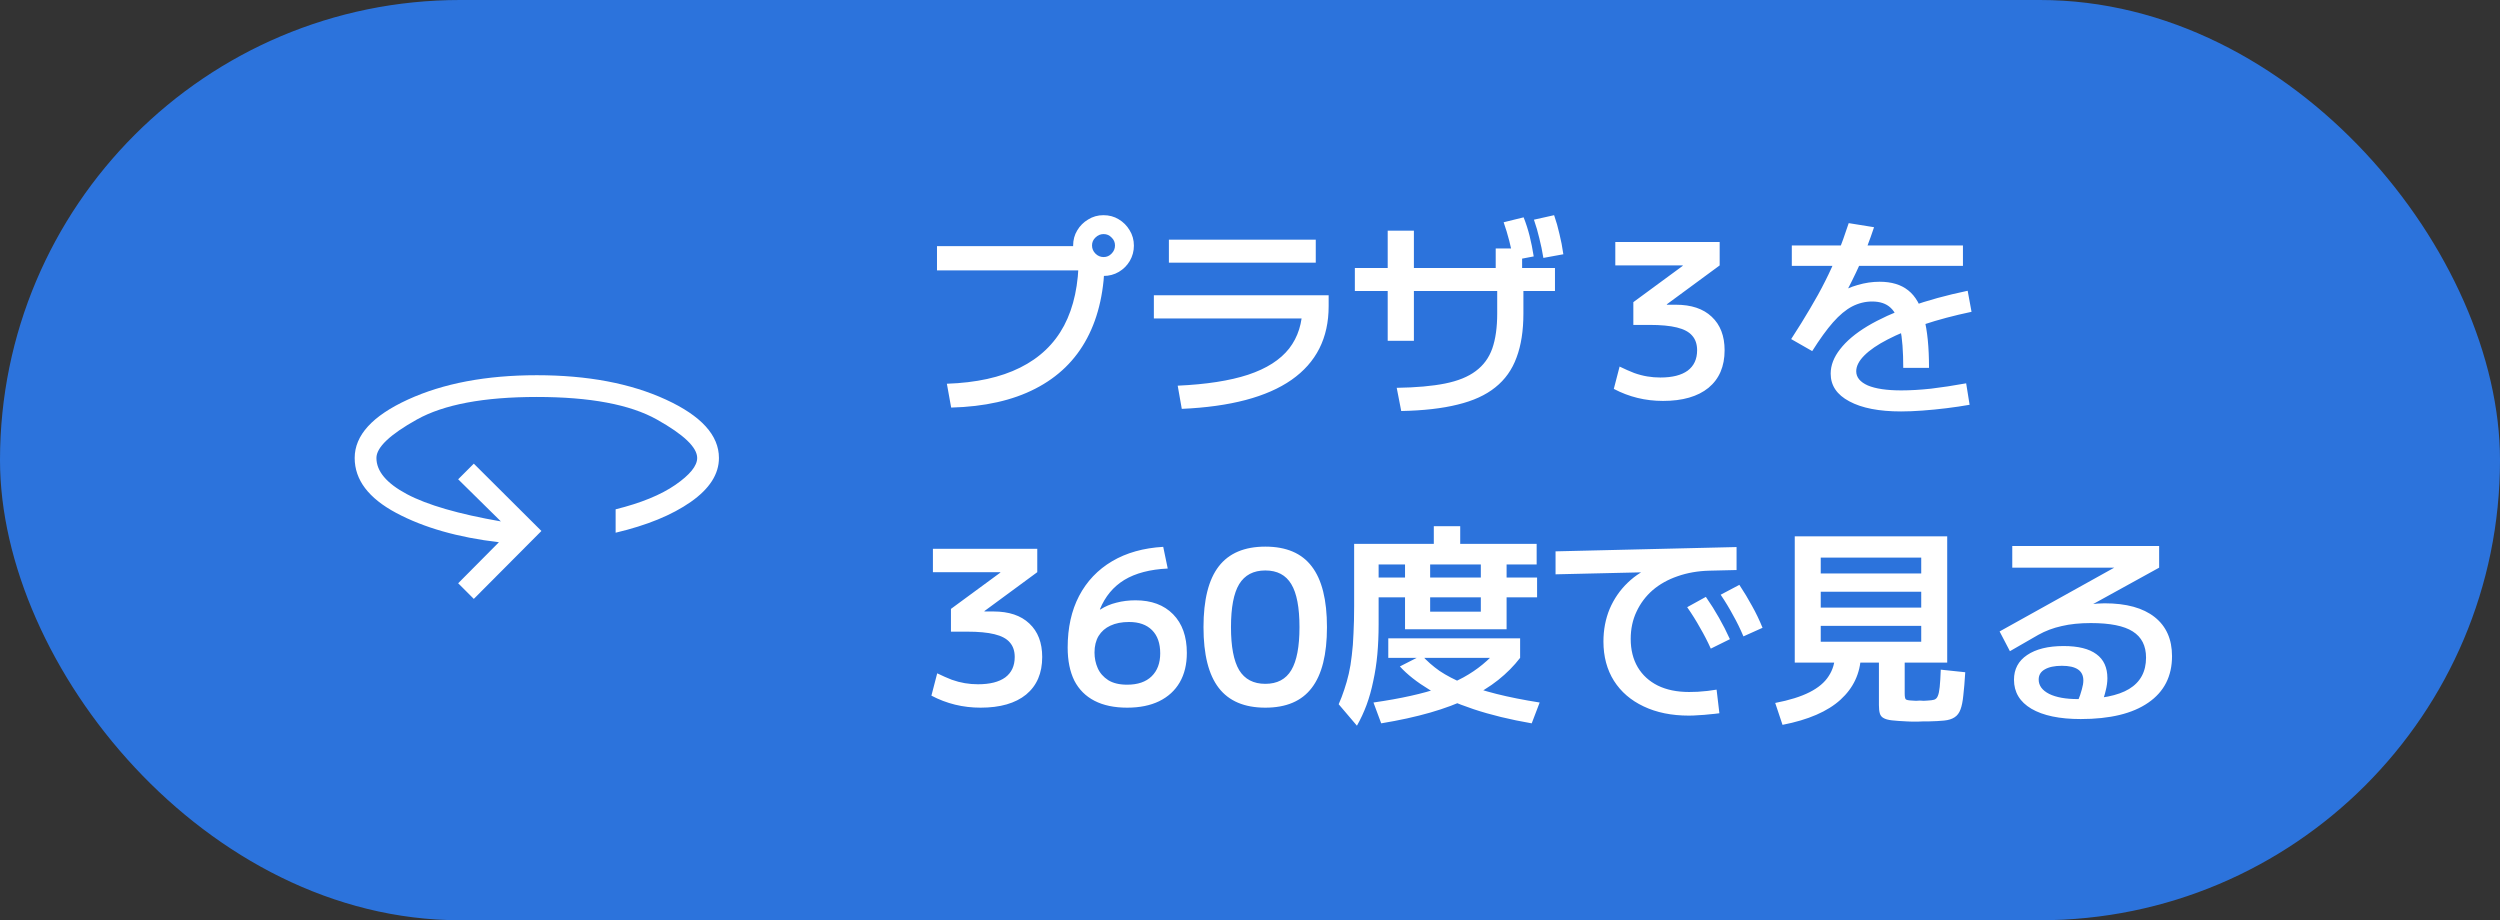 <svg width="163" height="60" viewBox="0 0 163 60" fill="none" xmlns="http://www.w3.org/2000/svg">
<rect x="0" y="0" width="163" height="60" fill="#333333" stroke="none"/>
<rect width="163" height="60" rx="30" fill="#2C73DC"/>
<mask id="mask0_4114_40" style="mask-type:alpha" maskUnits="userSpaceOnUse" x="20" y="15" width="30" height="30">
<rect x="20" y="15" width="30" height="30" fill="#D9D9D9"/>
</mask>
<g mask="url(#mask0_4114_40)">
<path d="M30.892 39.048L29.872 38.029L32.529 35.353C29.864 35.041 27.63 34.403 25.828 33.441C24.026 32.478 23.125 31.285 23.125 29.86C23.125 28.383 24.28 27.114 26.591 26.054C28.902 24.994 31.705 24.464 35 24.464C38.308 24.464 41.114 24.994 43.418 26.054C45.723 27.114 46.875 28.383 46.875 29.86C46.875 30.913 46.262 31.869 45.037 32.726C43.812 33.583 42.179 34.252 40.139 34.733V33.207C41.79 32.798 43.089 32.266 44.036 31.612C44.983 30.957 45.456 30.373 45.456 29.86C45.456 29.17 44.581 28.334 42.829 27.353C41.078 26.372 38.468 25.882 35 25.882C31.545 25.882 28.938 26.372 27.18 27.353C25.422 28.334 24.543 29.17 24.543 29.86C24.543 30.726 25.204 31.511 26.526 32.216C27.849 32.921 29.893 33.515 32.659 33.997L29.872 31.25L30.892 30.23L35.3 34.62L30.892 39.048Z" fill="white"/>
</g>
<path d="M61.736 25.02C63.649 24.955 65.241 24.605 66.51 23.97C67.789 23.335 68.745 22.421 69.38 21.226C70.015 20.022 70.332 18.533 70.332 16.76L71.158 17.628H61.092V16.046H71.116V16.788H72.026C72.026 18.86 71.643 20.615 70.878 22.052C70.122 23.48 68.997 24.577 67.504 25.342C66.02 26.107 64.191 26.518 62.016 26.574L61.736 25.02ZM71.942 17.992C71.587 17.992 71.256 17.903 70.948 17.726C70.649 17.549 70.411 17.311 70.234 17.012C70.057 16.713 69.968 16.382 69.968 16.018C69.968 15.645 70.057 15.313 70.234 15.024C70.411 14.725 70.649 14.487 70.948 14.31C71.247 14.123 71.578 14.03 71.942 14.03C72.315 14.03 72.647 14.119 72.936 14.296C73.235 14.473 73.473 14.711 73.65 15.01C73.837 15.309 73.93 15.645 73.93 16.018C73.93 16.373 73.841 16.704 73.664 17.012C73.487 17.311 73.249 17.549 72.95 17.726C72.651 17.903 72.315 17.992 71.942 17.992ZM71.956 16.76C72.161 16.76 72.334 16.685 72.474 16.536C72.623 16.387 72.698 16.209 72.698 16.004C72.698 15.799 72.623 15.626 72.474 15.486C72.334 15.337 72.161 15.262 71.956 15.262C71.751 15.262 71.573 15.337 71.424 15.486C71.275 15.626 71.2 15.799 71.2 16.004C71.2 16.209 71.275 16.387 71.424 16.536C71.573 16.685 71.751 16.76 71.956 16.76ZM76.786 25.146C78.653 25.062 80.183 24.824 81.378 24.432C82.582 24.031 83.473 23.461 84.052 22.724C84.631 21.977 84.92 21.058 84.92 19.966L85.718 20.764H75.232V19.252H86.628V19.966C86.628 22.038 85.821 23.639 84.206 24.768C82.601 25.888 80.216 26.518 77.052 26.658L76.786 25.146ZM76.212 17.124V15.626H85.788V17.124H76.212ZM91.066 25.286C92.326 25.267 93.376 25.174 94.216 25.006C95.056 24.838 95.723 24.567 96.218 24.194C96.722 23.821 97.081 23.331 97.296 22.724C97.511 22.108 97.618 21.347 97.618 20.442V18.188H97.52V16.2H99.242V18.188H99.326V20.442C99.326 21.562 99.177 22.519 98.878 23.312C98.589 24.105 98.127 24.754 97.492 25.258C96.867 25.762 96.05 26.135 95.042 26.378C94.034 26.63 92.807 26.77 91.36 26.798L91.066 25.286ZM90.478 22.22V15.038H92.186V22.22H90.478ZM88.336 18.972V17.474H101.384V18.972H88.336ZM98.682 16.97C98.598 16.522 98.505 16.097 98.402 15.696C98.299 15.295 98.178 14.893 98.038 14.492L99.34 14.17C99.499 14.571 99.629 14.977 99.732 15.388C99.835 15.799 99.923 16.242 99.998 16.718L98.682 16.97ZM100.628 16.816C100.553 16.359 100.465 15.929 100.362 15.528C100.269 15.127 100.152 14.725 100.012 14.324L101.328 14.03C101.468 14.431 101.585 14.842 101.678 15.262C101.781 15.673 101.865 16.111 101.93 16.578L100.628 16.816ZM108.426 26.14C107.278 26.14 106.209 25.879 105.22 25.356L105.598 23.9C105.943 24.068 106.261 24.208 106.55 24.32C106.839 24.423 107.124 24.497 107.404 24.544C107.684 24.591 107.969 24.614 108.258 24.614C109.033 24.614 109.625 24.465 110.036 24.166C110.447 23.858 110.652 23.415 110.652 22.836C110.652 22.444 110.545 22.127 110.33 21.884C110.125 21.641 109.793 21.464 109.336 21.352C108.888 21.24 108.291 21.184 107.544 21.184H106.494V19.7L109.714 17.334V17.306H105.318V15.78H112.122V17.306L108.678 19.84V19.868H109.266C110.274 19.868 111.053 20.129 111.604 20.652C112.164 21.175 112.444 21.903 112.444 22.836C112.444 23.891 112.094 24.707 111.394 25.286C110.694 25.855 109.705 26.14 108.426 26.14ZM124.092 23.984C124.092 22.901 124.027 22.047 123.896 21.422C123.775 20.787 123.565 20.335 123.266 20.064C122.977 19.793 122.575 19.658 122.062 19.658C121.614 19.658 121.18 19.765 120.76 19.98C120.349 20.195 119.934 20.54 119.514 21.016C119.103 21.483 118.651 22.108 118.156 22.892L116.784 22.108C117.251 21.389 117.661 20.727 118.016 20.12C118.38 19.513 118.707 18.921 118.996 18.342C119.295 17.754 119.565 17.157 119.808 16.55C120.06 15.934 120.303 15.267 120.536 14.548L122.188 14.814C121.899 15.682 121.591 16.485 121.264 17.222C120.937 17.95 120.578 18.673 120.186 19.392L119.808 19.168C120.219 18.907 120.657 18.711 121.124 18.58C121.6 18.44 122.076 18.37 122.552 18.37C123.327 18.37 123.947 18.557 124.414 18.93C124.89 19.303 125.235 19.905 125.45 20.736C125.665 21.557 125.772 22.64 125.772 23.984H124.092ZM123.952 26.826C122.515 26.826 121.39 26.607 120.578 26.168C119.766 25.739 119.36 25.137 119.36 24.362C119.36 23.821 119.565 23.289 119.976 22.766C120.387 22.234 120.979 21.735 121.754 21.268C122.538 20.801 123.476 20.372 124.568 19.98C125.669 19.588 126.911 19.247 128.292 18.958L128.544 20.33C127.396 20.573 126.36 20.848 125.436 21.156C124.521 21.464 123.733 21.791 123.07 22.136C122.417 22.472 121.913 22.817 121.558 23.172C121.203 23.527 121.026 23.872 121.026 24.208C121.026 24.6 121.278 24.908 121.782 25.132C122.295 25.347 123.023 25.454 123.966 25.454C124.545 25.454 125.189 25.417 125.898 25.342C126.607 25.258 127.373 25.141 128.194 24.992L128.418 26.392C127.942 26.476 127.438 26.551 126.906 26.616C126.374 26.681 125.851 26.733 125.338 26.77C124.834 26.807 124.372 26.826 123.952 26.826ZM116.826 17.334V16.004H127.984V17.334H116.826ZM63.934 46.14C62.786 46.14 61.717 45.879 60.728 45.356L61.106 43.9C61.451 44.068 61.769 44.208 62.058 44.32C62.347 44.423 62.632 44.497 62.912 44.544C63.192 44.591 63.477 44.614 63.766 44.614C64.541 44.614 65.133 44.465 65.544 44.166C65.955 43.858 66.16 43.415 66.16 42.836C66.16 42.444 66.053 42.127 65.838 41.884C65.633 41.641 65.301 41.464 64.844 41.352C64.396 41.24 63.799 41.184 63.052 41.184H62.002V39.7L65.222 37.334V37.306H60.826V35.78H67.63V37.306L64.186 39.84V39.868H64.774C65.782 39.868 66.561 40.129 67.112 40.652C67.672 41.175 67.952 41.903 67.952 42.836C67.952 43.891 67.602 44.707 66.902 45.286C66.202 45.855 65.213 46.14 63.934 46.14ZM73.49 46.14C72.65 46.14 71.941 45.991 71.362 45.692C70.783 45.393 70.345 44.955 70.046 44.376C69.757 43.788 69.612 43.069 69.612 42.22C69.612 40.932 69.859 39.812 70.354 38.86C70.858 37.899 71.577 37.143 72.51 36.592C73.443 36.041 74.554 35.729 75.842 35.654L76.136 37.068C74.979 37.124 74.036 37.371 73.308 37.81C72.589 38.249 72.057 38.888 71.712 39.728L71.74 39.742C72.057 39.537 72.407 39.387 72.79 39.294C73.182 39.191 73.597 39.14 74.036 39.14C75.072 39.14 75.889 39.443 76.486 40.05C77.083 40.657 77.382 41.497 77.382 42.57C77.382 43.317 77.228 43.956 76.92 44.488C76.612 45.02 76.164 45.431 75.576 45.72C74.997 46 74.302 46.14 73.49 46.14ZM73.49 44.642C74.181 44.642 74.713 44.46 75.086 44.096C75.459 43.732 75.646 43.233 75.646 42.598C75.646 41.945 75.469 41.441 75.114 41.086C74.759 40.731 74.26 40.554 73.616 40.554C73.14 40.554 72.734 40.633 72.398 40.792C72.071 40.941 71.815 41.165 71.628 41.464C71.451 41.763 71.362 42.122 71.362 42.542C71.362 42.906 71.432 43.247 71.572 43.564C71.712 43.881 71.941 44.143 72.258 44.348C72.575 44.544 72.986 44.642 73.49 44.642ZM82.5 46.14C81.138 46.14 80.125 45.711 79.462 44.852C78.799 43.993 78.468 42.673 78.468 40.89C78.468 39.107 78.799 37.787 79.462 36.928C80.125 36.069 81.138 35.64 82.5 35.64C83.863 35.64 84.871 36.069 85.524 36.928C86.187 37.787 86.518 39.107 86.518 40.89C86.518 42.673 86.187 43.993 85.524 44.852C84.871 45.711 83.863 46.14 82.5 46.14ZM82.5 44.586C83.275 44.586 83.84 44.287 84.194 43.69C84.549 43.093 84.726 42.159 84.726 40.89C84.726 39.611 84.549 38.678 84.194 38.09C83.84 37.493 83.275 37.194 82.5 37.194C81.725 37.194 81.156 37.493 80.792 38.09C80.438 38.678 80.26 39.611 80.26 40.89C80.26 42.159 80.438 43.093 80.792 43.69C81.156 44.287 81.725 44.586 82.5 44.586ZM88.472 47.316L87.282 45.916C87.422 45.599 87.544 45.281 87.646 44.964C87.758 44.637 87.856 44.292 87.94 43.928C88.024 43.564 88.09 43.167 88.136 42.738C88.192 42.299 88.23 41.819 88.248 41.296C88.276 40.773 88.29 40.185 88.29 39.532V35.458H93.484V34.31H95.206V35.458H100.19V36.802H89.886V40.708C89.886 41.399 89.858 42.052 89.802 42.668C89.746 43.275 89.658 43.853 89.536 44.404C89.424 44.955 89.28 45.473 89.102 45.958C88.925 46.434 88.715 46.887 88.472 47.316ZM90.054 47.162L89.55 45.804C90.456 45.673 91.263 45.529 91.972 45.37C92.691 45.211 93.33 45.034 93.89 44.838C94.46 44.633 94.968 44.409 95.416 44.166C95.874 43.914 96.289 43.634 96.662 43.326C97.045 43.009 97.404 42.659 97.74 42.276L99.112 42.892C98.711 43.415 98.235 43.895 97.684 44.334C97.134 44.773 96.49 45.169 95.752 45.524C95.024 45.879 94.189 46.191 93.246 46.462C92.304 46.733 91.24 46.966 90.054 47.162ZM99.868 47.162C98.459 46.919 97.194 46.611 96.074 46.238C94.954 45.865 93.993 45.44 93.19 44.964C92.388 44.479 91.748 43.975 91.272 43.452L92.7 42.724C93.036 43.097 93.424 43.438 93.862 43.746C94.31 44.045 94.838 44.32 95.444 44.572C96.051 44.815 96.76 45.039 97.572 45.244C98.384 45.449 99.322 45.636 100.386 45.804L99.868 47.162ZM90.516 42.892V41.618H99.112V42.892H90.516ZM91.608 41.03V36.662H93.246V39.882H96.55V38.944H89.718V37.656H96.55V36.662H98.23V37.656H100.218V38.944H98.23V41.03H91.608ZM110.116 46.658C108.987 46.658 108.002 46.457 107.162 46.056C106.332 45.664 105.688 45.109 105.23 44.39C104.773 43.662 104.544 42.808 104.544 41.828C104.544 41.063 104.68 40.353 104.95 39.7C105.23 39.047 105.622 38.477 106.126 37.992C106.64 37.497 107.246 37.119 107.946 36.858L108.086 37.292L101.422 37.446V35.948L113.224 35.668V37.166L111.446 37.208C110.7 37.227 110.009 37.348 109.374 37.572C108.749 37.787 108.208 38.09 107.75 38.482C107.302 38.874 106.952 39.341 106.7 39.882C106.448 40.414 106.322 41.007 106.322 41.66C106.322 42.369 106.476 42.985 106.784 43.508C107.092 44.021 107.526 44.418 108.086 44.698C108.656 44.978 109.337 45.118 110.13 45.118C110.298 45.118 110.485 45.113 110.69 45.104C110.905 45.085 111.12 45.067 111.334 45.048C111.558 45.02 111.754 44.992 111.922 44.964L112.104 46.504C111.908 46.532 111.694 46.555 111.46 46.574C111.227 46.602 110.994 46.621 110.76 46.63C110.527 46.649 110.312 46.658 110.116 46.658ZM111.544 42.29C111.33 41.814 111.096 41.361 110.844 40.932C110.602 40.493 110.322 40.045 110.004 39.588L111.222 38.916C111.54 39.373 111.824 39.826 112.076 40.274C112.328 40.713 112.566 41.179 112.79 41.674L111.544 42.29ZM113.672 41.492C113.467 41.007 113.243 40.549 113 40.12C112.767 39.681 112.496 39.233 112.188 38.776L113.406 38.132C113.714 38.599 113.99 39.056 114.232 39.504C114.484 39.952 114.713 40.428 114.918 40.932L113.672 41.492ZM125.012 47.05C124.9 47.05 124.788 47.05 124.676 47.05C124.564 47.05 124.448 47.045 124.326 47.036C123.916 47.017 123.589 46.994 123.346 46.966C123.104 46.938 122.922 46.887 122.8 46.812C122.679 46.747 122.6 46.644 122.562 46.504C122.525 46.373 122.506 46.196 122.506 45.972V43.2H118.712V41.842H125.264V40.806H118.712V39.616H125.264V38.58H118.712V37.39H125.264V36.354H118.712V43.2H117.018V34.968H126.958V43.2H124.186V45.202C124.186 45.417 124.21 45.547 124.256 45.594C124.303 45.641 124.448 45.669 124.69 45.678C124.774 45.687 124.854 45.692 124.928 45.692C125.012 45.683 125.092 45.678 125.166 45.678C125.26 45.678 125.348 45.683 125.432 45.692C125.516 45.692 125.596 45.687 125.67 45.678C125.857 45.669 126.002 45.65 126.104 45.622C126.216 45.585 126.296 45.505 126.342 45.384C126.398 45.263 126.44 45.067 126.468 44.796C126.496 44.525 126.52 44.147 126.538 43.662L128.134 43.83C128.097 44.446 128.055 44.95 128.008 45.342C127.971 45.725 127.91 46.028 127.826 46.252C127.742 46.485 127.612 46.658 127.434 46.77C127.266 46.882 127.042 46.952 126.762 46.98C126.492 47.008 126.146 47.027 125.726 47.036C125.614 47.036 125.498 47.036 125.376 47.036C125.255 47.045 125.134 47.05 125.012 47.05ZM116.22 47.26L115.744 45.832C116.668 45.655 117.415 45.421 117.984 45.132C118.554 44.843 118.969 44.493 119.23 44.082C119.501 43.671 119.636 43.209 119.636 42.696L121.33 42.794C121.284 43.914 120.84 44.857 120 45.622C119.16 46.387 117.9 46.933 116.22 47.26ZM135.666 46.882C134.285 46.882 133.212 46.658 132.446 46.21C131.69 45.762 131.312 45.132 131.312 44.32C131.312 43.629 131.597 43.093 132.166 42.71C132.745 42.318 133.538 42.122 134.546 42.122C135.498 42.122 136.212 42.299 136.688 42.654C137.164 42.999 137.402 43.522 137.402 44.222C137.402 44.474 137.365 44.745 137.29 45.034C137.225 45.323 137.127 45.622 136.996 45.93L135.456 45.762C135.587 45.445 135.68 45.174 135.736 44.95C135.802 44.726 135.834 44.53 135.834 44.362C135.834 43.727 135.368 43.41 134.434 43.41C133.958 43.41 133.585 43.489 133.314 43.648C133.053 43.797 132.922 44.017 132.922 44.306C132.922 44.698 133.151 45.011 133.608 45.244C134.066 45.468 134.686 45.58 135.47 45.58C136.973 45.58 138.088 45.361 138.816 44.922C139.554 44.474 139.922 43.793 139.922 42.878C139.922 42.103 139.633 41.534 139.054 41.17C138.485 40.806 137.575 40.624 136.324 40.624C135.606 40.624 134.971 40.689 134.42 40.82C133.87 40.941 133.361 41.133 132.894 41.394L131.046 42.458L130.374 41.17L138.326 36.746V37.012H131.2V35.598H140.776V37.012L133.944 40.778L133.076 40.064C133.366 39.961 133.688 39.868 134.042 39.784C134.406 39.691 134.775 39.616 135.148 39.56C135.531 39.495 135.9 39.443 136.254 39.406C136.609 39.359 136.931 39.336 137.22 39.336C138.639 39.336 139.726 39.635 140.482 40.232C141.238 40.829 141.616 41.679 141.616 42.78C141.616 44.096 141.098 45.109 140.062 45.818C139.036 46.527 137.57 46.882 135.666 46.882Z" fill="white"/>
</svg>
